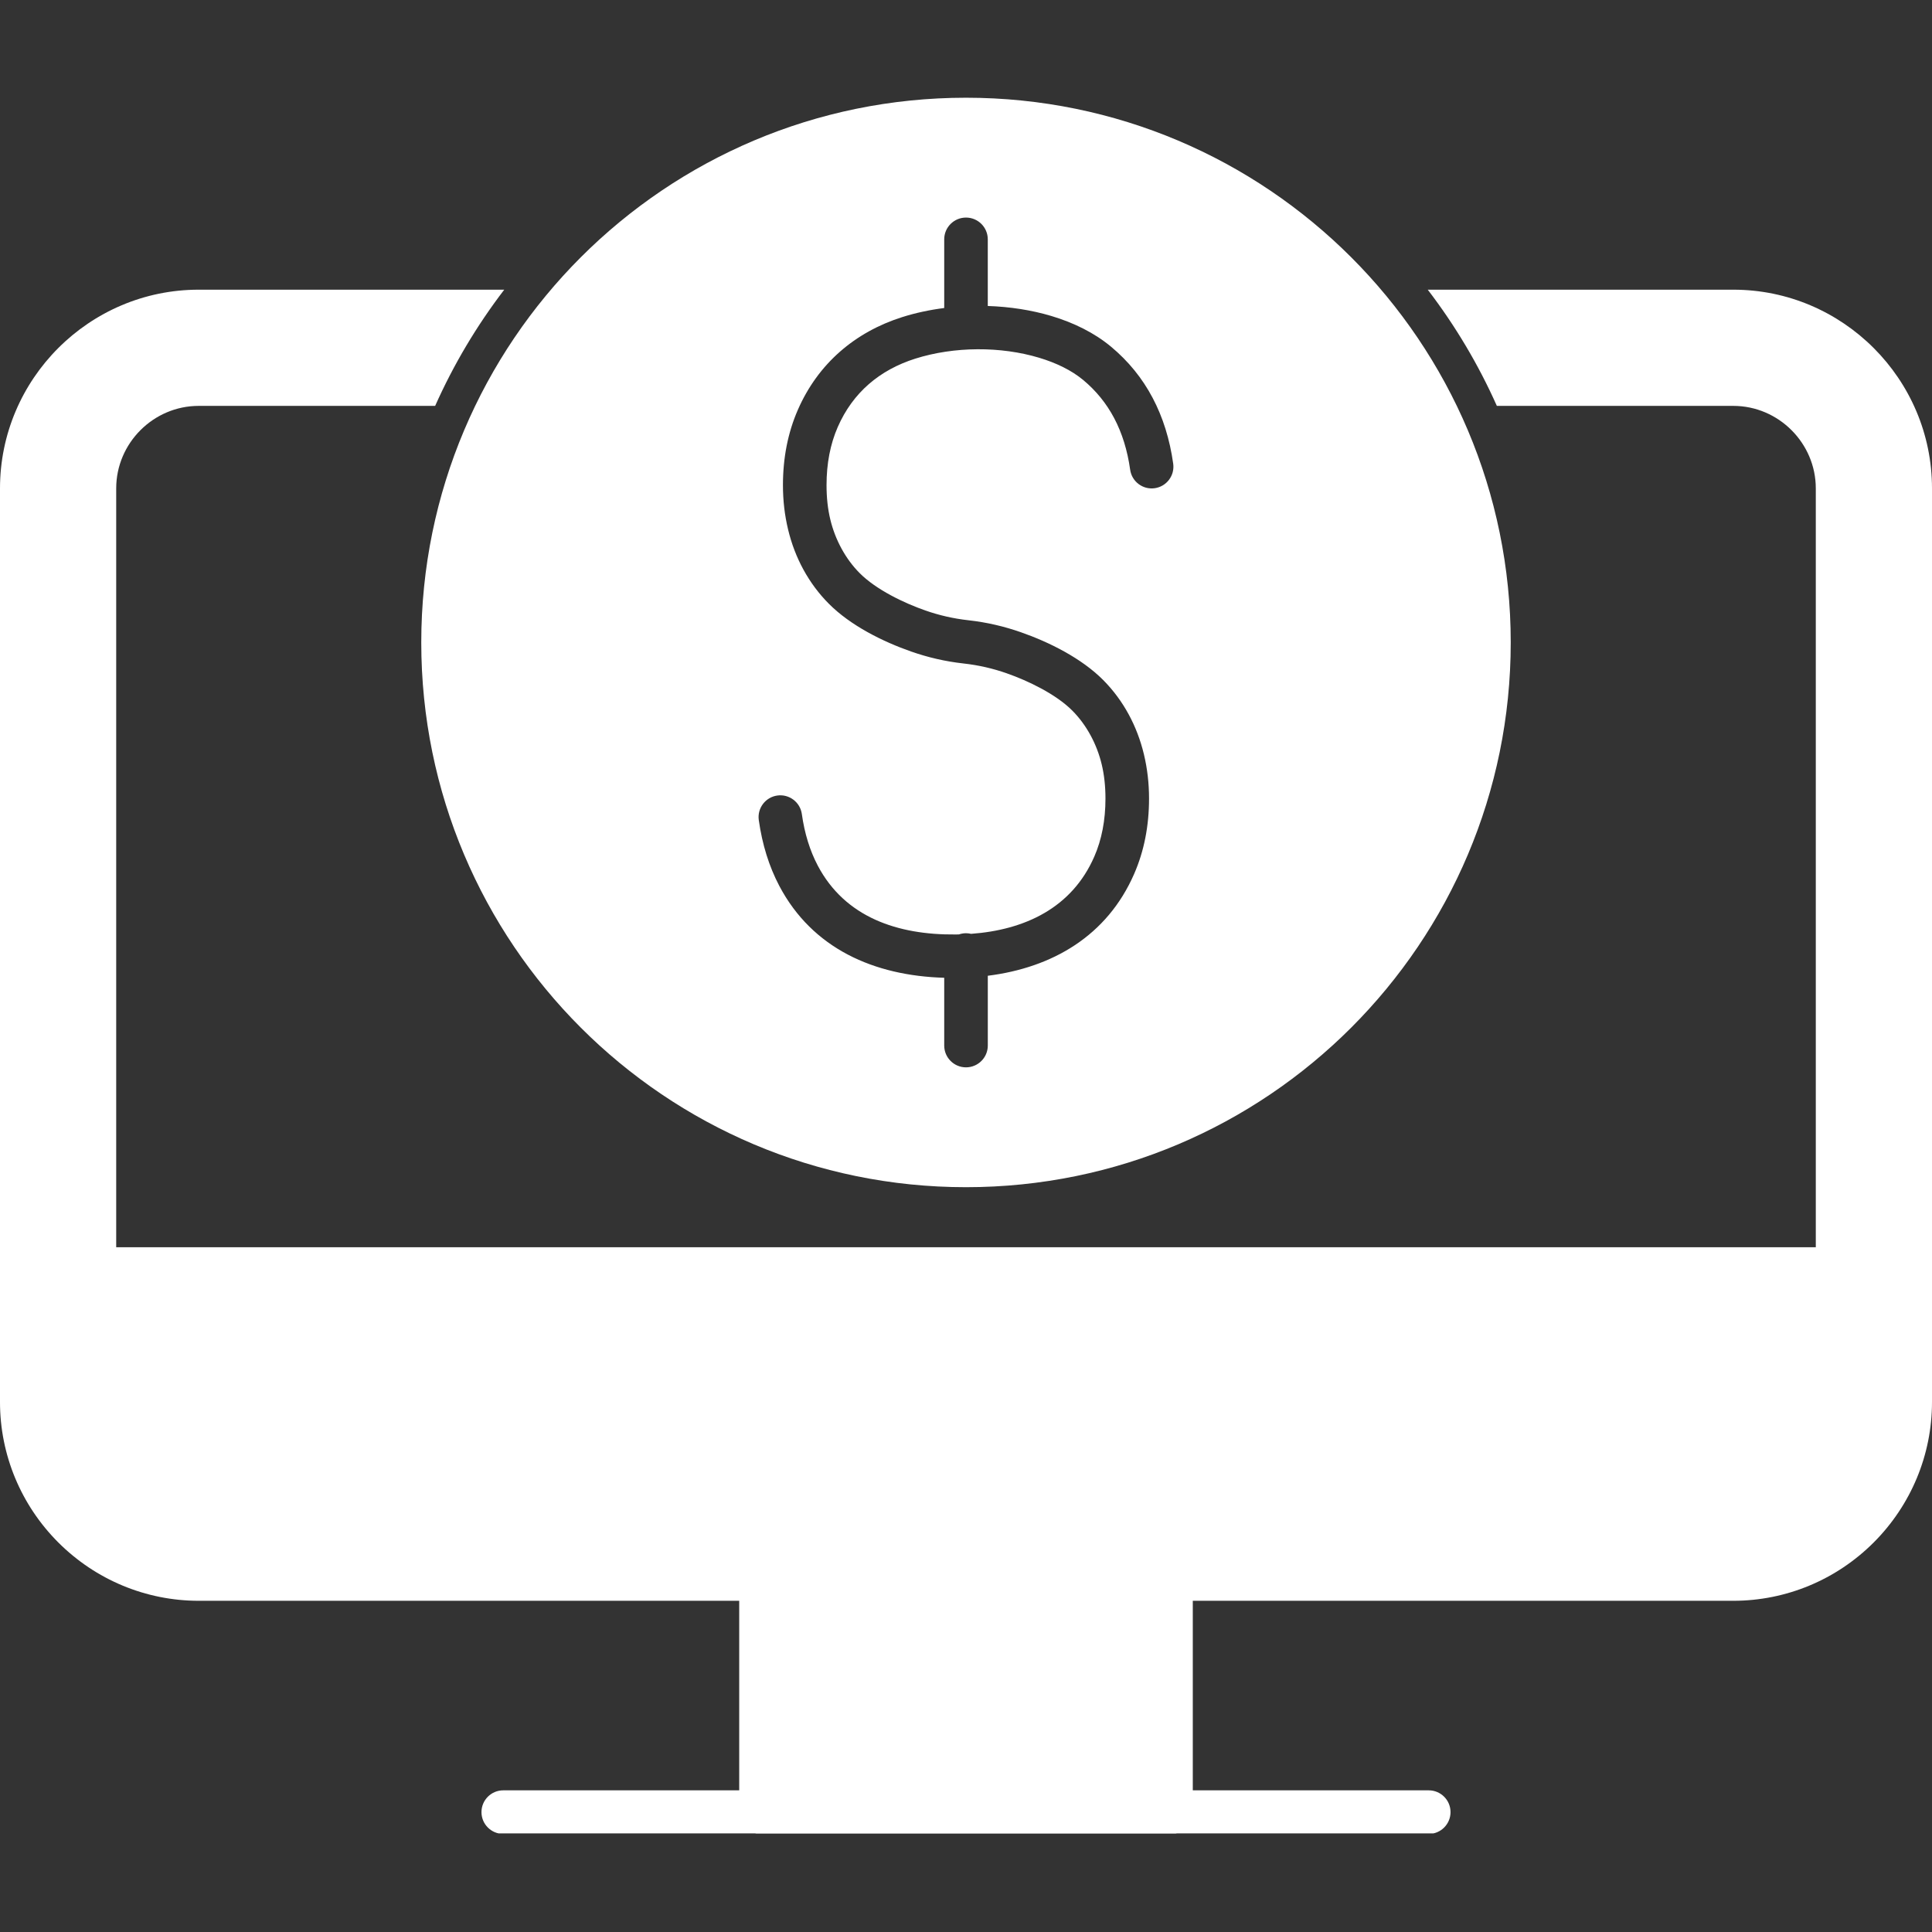 <?xml version="1.0" encoding="UTF-8"?> <svg xmlns="http://www.w3.org/2000/svg" xmlns:xlink="http://www.w3.org/1999/xlink" width="600" zoomAndPan="magnify" viewBox="0 0 450 450" height="600" preserveAspectRatio="xMidYMid meet" version="1.0"><rect x="0" y="0" width="450" height="450" fill="#333333" stroke="none"/><defs><clipPath id="fbcb38373d"><path d="M 0 67 L 450 67 L 450 427.031 L 0 427.031 Z M 0 67 " clip-rule="nonzero"></path></clipPath><clipPath id="2a58a25db9"><path d="M 112 417 L 338 417 L 338 427.031 L 112 427.031 Z M 112 417 " clip-rule="nonzero"></path></clipPath><clipPath id="43c6a94fce"><path d="M 98 22.781 L 352 22.781 L 352 277 L 98 277 Z M 98 22.781 " clip-rule="nonzero"></path></clipPath></defs><g clip-path="url(#fbcb38373d)"><path fill="#ffffff" d="M 27.066 290.508 L 422.934 290.508 L 422.934 113.75 C 422.934 103.215 414.258 94.539 403.723 94.539 L 348.645 94.539 C 344.379 84.965 338.988 75.883 332.551 67.473 L 403.723 67.473 C 429.199 67.473 450 88.273 450 113.75 L 450 326.578 C 450 338.875 445.105 350.582 436.418 359.273 C 427.727 367.965 416.02 372.855 403.723 372.855 L 277.824 372.855 L 277.824 422.078 C 277.824 424.883 275.551 427.152 272.75 427.152 C 256.324 427.152 193.676 427.152 177.25 427.152 C 174.445 427.152 172.176 424.883 172.176 422.078 L 172.176 372.855 L 46.277 372.855 C 33.98 372.855 22.273 367.961 13.582 359.273 C 4.895 350.582 0 338.875 0 326.578 L 0 113.75 C 0 88.27 20.797 67.473 46.277 67.473 L 117.449 67.473 C 111.012 75.883 105.621 84.965 101.355 94.539 L 46.277 94.539 C 35.738 94.539 27.066 103.211 27.066 113.75 Z M 27.066 290.508 " fill-opacity="1" fill-rule="evenodd"></path></g><g clip-path="url(#2a58a25db9)"><path fill="#ffffff" d="M 117.223 417.004 C 114.418 417.004 112.145 419.277 112.145 422.078 C 112.145 424.883 114.418 427.152 117.223 427.152 L 332.777 427.152 C 335.582 427.152 337.855 424.883 337.855 422.078 C 337.855 419.277 335.582 417.004 332.777 417.004 Z M 117.223 417.004 " fill-opacity="1" fill-rule="nonzero"></path></g><g clip-path="url(#43c6a94fce)"><path fill="#ffffff" d="M 225 22.762 C 260.035 22.762 291.758 36.965 314.719 59.922 C 337.676 82.883 351.879 114.602 351.879 149.641 C 351.879 184.676 337.676 216.398 314.719 239.359 C 291.758 262.316 260.039 276.52 225 276.52 C 189.965 276.52 158.242 262.316 135.281 239.359 C 112.324 216.398 98.121 184.676 98.121 149.641 C 98.121 114.605 112.324 82.883 135.281 59.922 C 158.242 36.965 189.961 22.762 225 22.762 Z M 186.766 189.613 C 186.383 186.844 183.824 184.91 181.055 185.293 C 178.289 185.676 176.352 188.234 176.734 191.004 C 177.535 196.695 179.129 201.812 181.516 206.344 C 189.219 220.953 203.582 227.27 219.926 227.742 L 219.926 243.531 C 219.926 246.332 222.199 248.605 225 248.605 C 227.805 248.605 230.078 246.332 230.078 243.531 L 230.078 227.273 C 245.102 225.387 257.848 218.008 264.156 203.57 C 266.473 198.27 267.633 192.406 267.633 186 C 267.633 182.438 267.234 179 266.438 175.684 C 264.867 169.148 261.699 163.168 256.949 158.387 C 251.922 153.332 244.398 149.566 237.789 147.262 C 233.883 145.895 229.863 144.949 225.555 144.469 C 222 144.074 218.711 143.301 215.539 142.195 C 210.578 140.461 204.082 137.359 200.227 133.484 C 198.602 131.848 197.203 129.961 196.035 127.832 C 194.848 125.664 193.969 123.383 193.391 120.984 C 192.805 118.551 192.516 115.891 192.516 113.008 C 192.516 107.965 193.387 103.453 195.121 99.48 C 198.648 91.402 204.922 86.152 213.199 83.531 C 217.707 82.105 222.707 81.375 227.684 81.348 C 232.602 81.32 237.527 81.977 241.984 83.312 C 246.023 84.52 249.598 86.258 252.305 88.516 C 255.297 91.004 257.699 93.961 259.512 97.391 C 261.359 100.887 262.598 104.887 263.234 109.395 C 263.617 112.164 266.172 114.098 268.941 113.715 C 271.711 113.332 273.645 110.773 273.262 108.004 C 272.465 102.312 270.863 97.199 268.473 92.676 C 266.051 88.086 262.812 84.109 258.77 80.742 C 254.938 77.555 250.141 75.168 244.879 73.598 C 240.254 72.215 235.195 71.438 230.074 71.27 L 230.074 55.75 C 230.074 52.945 227.801 50.676 225 50.676 C 222.199 50.676 219.926 52.945 219.926 55.75 L 219.926 71.742 C 216.535 72.172 213.238 72.879 210.145 73.859 C 199.117 77.348 190.52 84.73 185.844 95.438 C 183.527 100.738 182.363 106.602 182.363 113.008 C 182.363 116.57 182.762 120.008 183.559 123.324 C 184.363 126.672 185.559 129.805 187.152 132.711 C 188.766 135.648 190.73 138.289 193.051 140.621 C 198.086 145.688 205.586 149.434 212.211 151.75 C 216.113 153.113 220.133 154.062 224.441 154.539 C 227.996 154.934 231.285 155.707 234.457 156.816 C 239.422 158.551 245.926 161.66 249.77 165.523 C 253.145 168.918 255.492 173.391 256.605 178.023 C 257.191 180.457 257.484 183.117 257.484 186 C 257.484 191.043 256.613 195.555 254.879 199.527 C 249.656 211.48 238.691 216.598 226.188 217.508 C 225.809 217.418 225.41 217.367 225 217.367 C 224.426 217.367 223.867 217.465 223.352 217.645 L 222.543 217.656 C 209.113 217.789 196.832 213.676 190.477 201.625 C 188.637 198.133 187.398 194.125 186.766 189.617 Z M 186.766 189.613 " fill-opacity="1" fill-rule="nonzero"></path></g></svg> 
